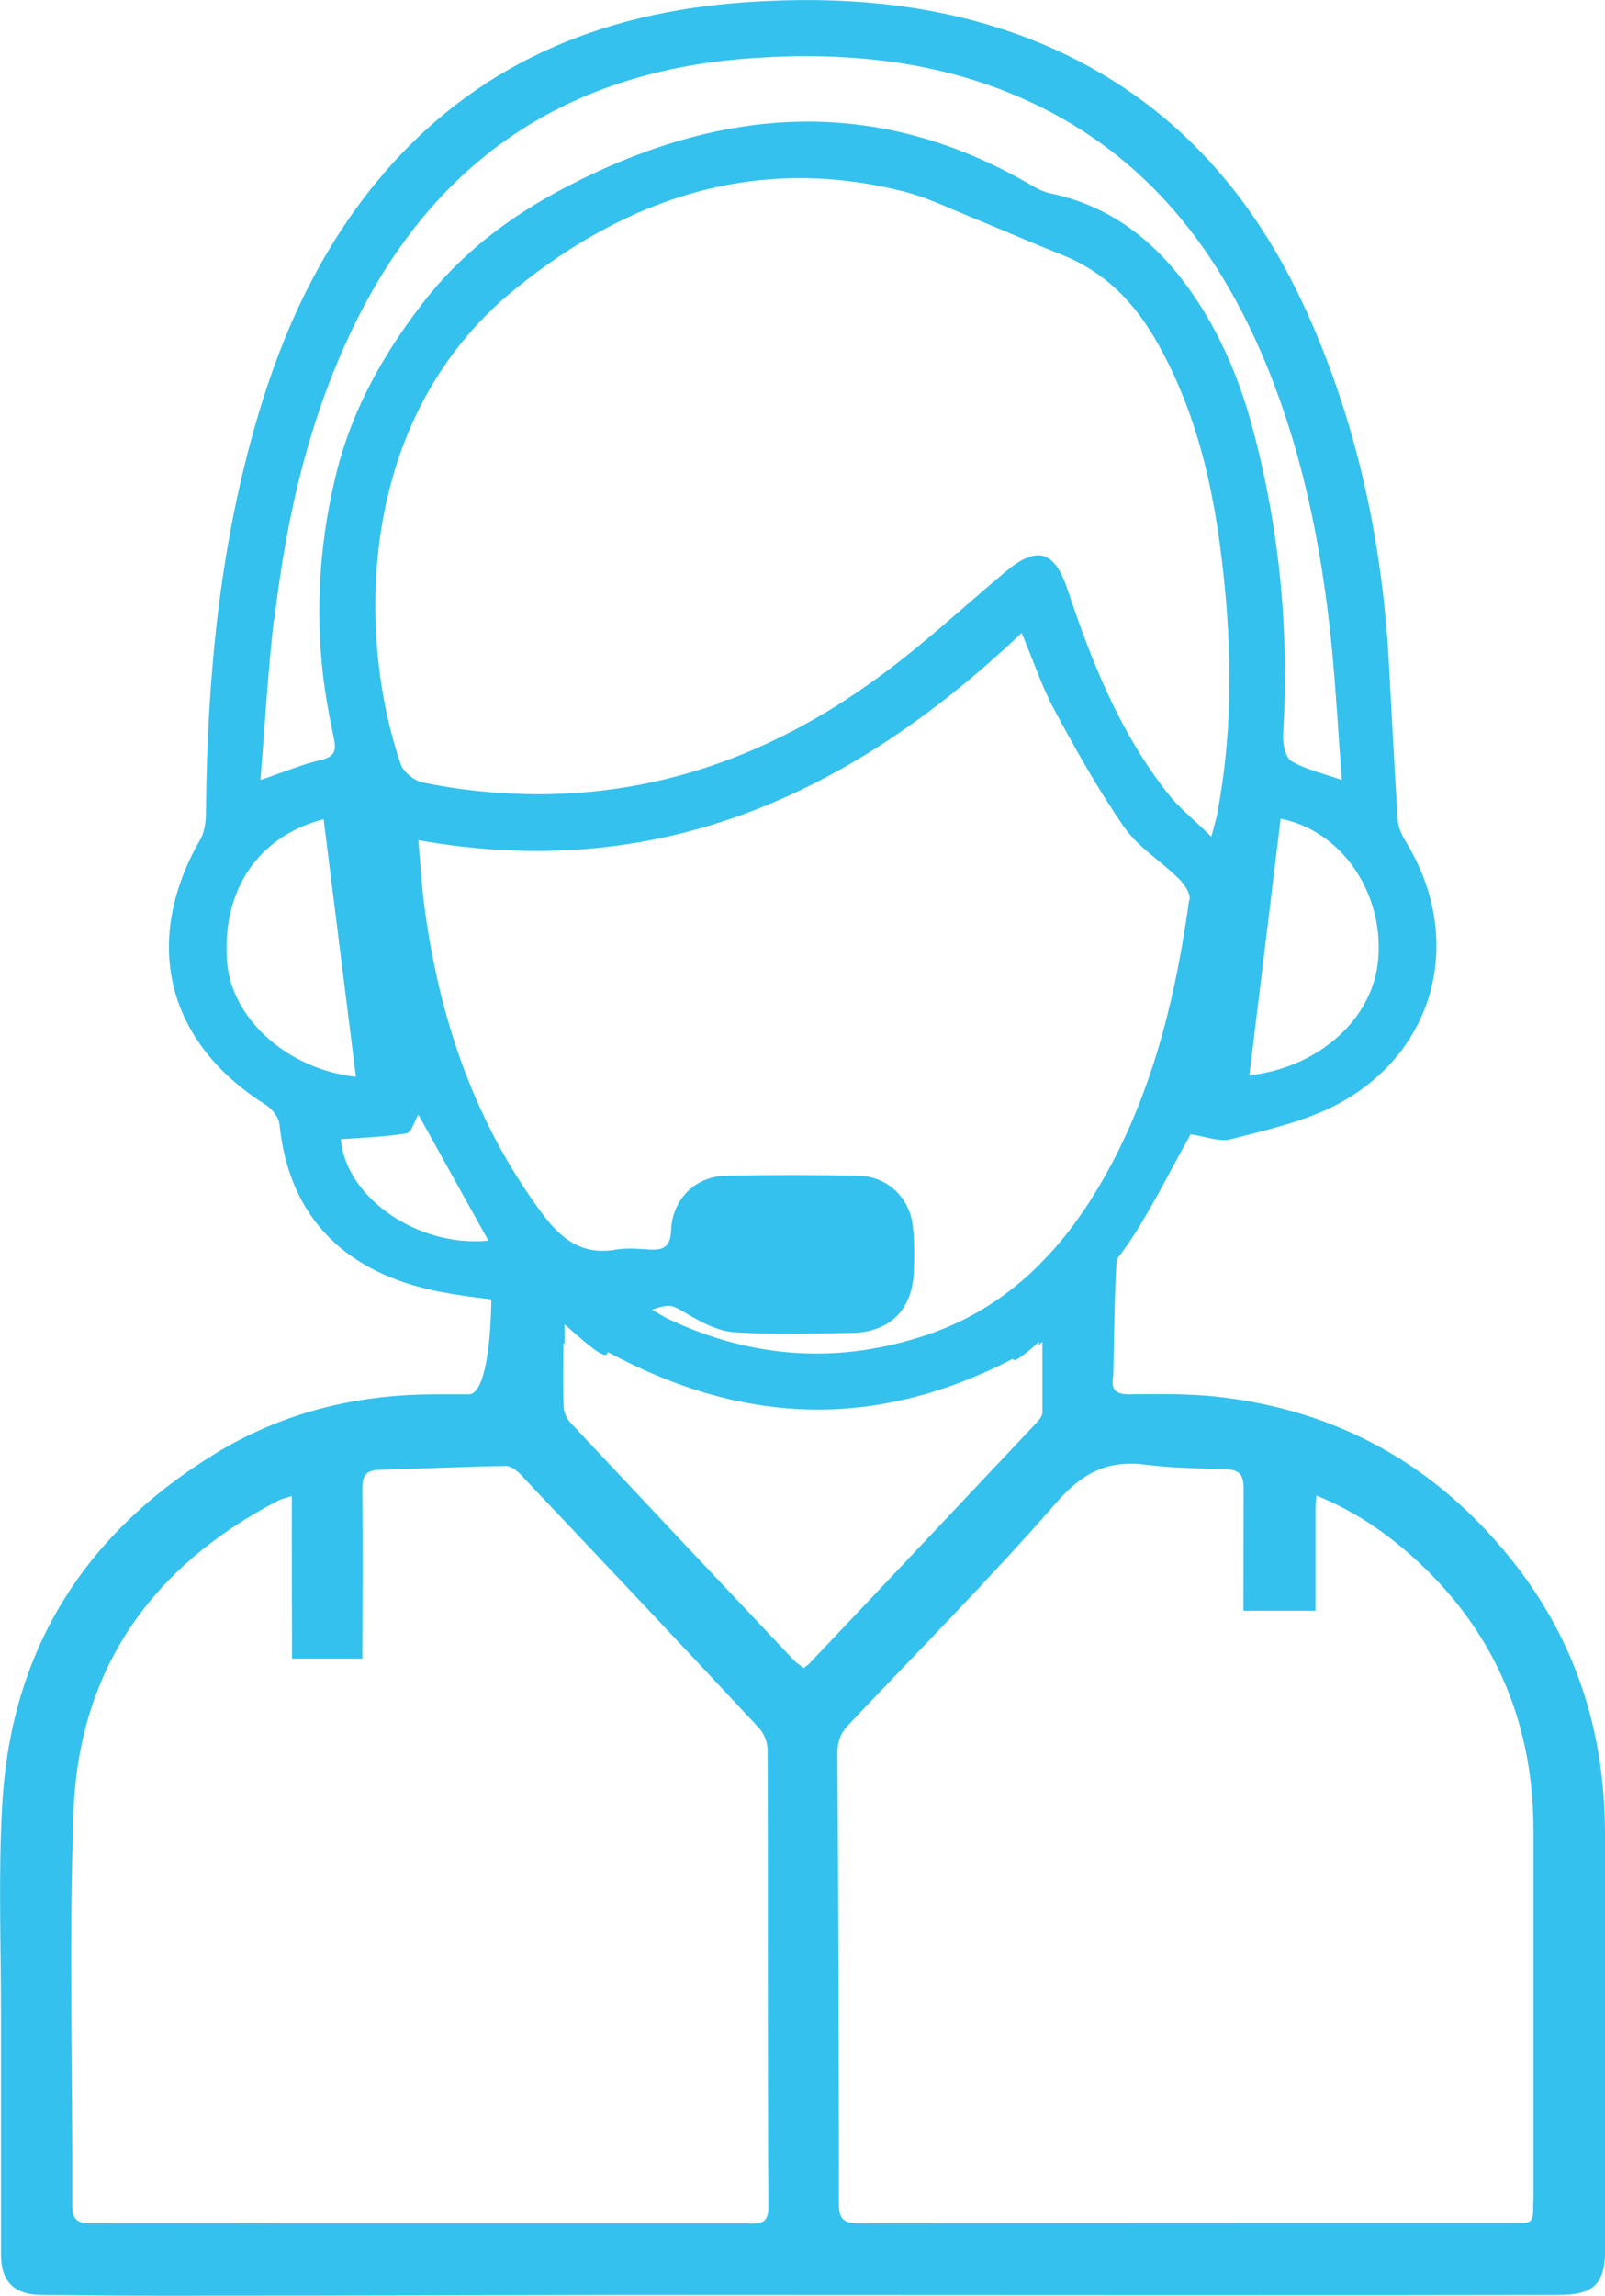 <?xml version="1.0" encoding="UTF-8"?><svg id="Calque_1" xmlns="http://www.w3.org/2000/svg" viewBox="0 0 65.07 93.04"><defs><style>.cls-1{fill:#35c1ed;fill-rule:evenodd;}</style></defs><path class="cls-1" d="M65.07,74.38c.01-4.19-1.19-7.94-3.83-11.22-3.06-3.8-7.01-6-11.85-6.55-1.19-.13-2.4-.12-3.6-.1-.58,0-.75-.2-.66-.73.02-.12.04-3.57.15-4.75.26-.34.51-.69.74-1.05.83-1.32,1.53-2.73,2.25-4.01.58.08,1.15.32,1.63.2,1.46-.38,2.97-.71,4.29-1.4,4.05-2.13,5.2-6.74,2.81-10.65-.16-.26-.31-.57-.33-.87-.14-2.17-.25-4.34-.37-6.52-.27-4.71-1.23-9.27-3.11-13.61-2.29-5.32-5.9-9.37-11.41-11.53C38.06.14,34.18-.18,30.24.09c-5.96.41-11.1,2.57-14.97,7.28-2.32,2.82-3.81,6.07-4.83,9.54-1.54,5.22-2.04,10.58-2.09,16,0,.38-.05.81-.24,1.13-2.37,4.13-1.36,8.21,2.67,10.74.25.16.52.5.55.78.45,4.39,3.37,6.19,6.54,6.8.68.13,1.37.22,2.05.3-.02,1.69-.24,3.85-.92,3.85-.46,0-.92,0-1.37,0-3.17,0-6.16.73-8.87,2.38C3.42,62.14.44,66.88.09,73.14c-.16,2.8-.05,5.61-.05,8.42,0,3.27,0,6.54,0,9.8,0,1.12.54,1.64,1.65,1.65,1.58.01,3.16.03,4.74.03,6.33,0,12.65-.02,18.98-.03,8.07,0,16.15.01,24.22.01,4.52,0,9.03,0,13.55-.01,1.45,0,1.9-.45,1.9-1.9,0-5.58-.01-11.15,0-16.73ZM48.21,36.47c-.51,3.71-1.37,7.33-3.12,10.66-.69,1.3-1.48,2.51-2.42,3.56l-.55.58c-1.24,1.23-2.7,2.2-4.49,2.81-3.55,1.21-7.07,1-10.48-.6-.24-.11-.46-.26-.72-.4.76-.27.85-.17,1.38.14.59.35,1.27.72,1.93.77,1.59.11,3.19.05,4.78.03,1.54-.02,2.47-.93,2.53-2.48.02-.64.03-1.28-.05-1.91-.15-1.12-1.04-1.95-2.17-1.98-1.81-.04-3.62-.04-5.42,0-1.22.03-2.15.95-2.2,2.2-.03.67-.29.82-.87.79-.45-.03-.91-.07-1.35,0-1.4.25-2.25-.43-3.04-1.5-2.76-3.74-4.17-7.98-4.76-12.53-.1-.78-.14-1.57-.23-2.56,9.8,1.75,17.6-1.9,24.46-8.4.47,1.12.81,2.16,1.32,3.11.88,1.63,1.79,3.26,2.85,4.78.56.8,1.47,1.35,2.19,2.06.23.22.49.6.45.87ZM49.38,32.86c-.05.26-.13.51-.27,1.05-.7-.69-1.31-1.17-1.77-1.76-1.94-2.46-3.08-5.32-4.06-8.26-.53-1.59-1.24-1.79-2.54-.7-1.69,1.42-3.31,2.93-5.09,4.23-4.58,3.37-9.7,5.12-15.45,4.71-1.03-.07-2.06-.21-3.07-.42-.34-.07-.77-.42-.88-.73-1.8-5.23-1.82-14.04,4.64-19.27,4.56-3.7,9.82-5.47,15.78-3.94.87.22,1.7.62,2.53.96,1.3.53,2.58,1.09,3.88,1.61,1.71.68,2.91,1.92,3.8,3.48,1.8,3.14,2.46,6.6,2.79,10.14.28,2.97.25,5.95-.3,8.9ZM55.88,38.82c-.18,2.51-2.48,4.46-5.23,4.76.43-3.49.85-6.94,1.27-10.4,2.47.49,4.16,2.98,3.96,5.64ZM11.12,25.14c.51-4.38,1.5-8.64,3.56-12.59,3.33-6.37,8.65-9.69,15.76-10.19,3.78-.27,7.5.08,11.01,1.63,4.69,2.07,7.7,5.72,9.69,10.32,1.64,3.8,2.44,7.8,2.85,11.89.17,1.76.27,3.54.41,5.41-.8-.28-1.49-.43-2.05-.77-.24-.15-.35-.71-.33-1.07.25-4.12-.13-8.18-1.17-12.17-.54-2.1-1.36-4.09-2.62-5.86-1.4-1.97-3.2-3.39-5.63-3.9-.28-.06-.55-.19-.8-.34-6.3-3.68-12.58-3.19-18.85.08-2.27,1.18-4.28,2.7-5.84,4.74-1.56,2.03-2.81,4.24-3.45,6.76-.64,2.55-.86,5.14-.62,7.75.09,1.03.28,2.05.49,3.07.11.51.06.76-.52.9-.77.18-1.5.49-2.45.81.18-2.24.3-4.36.54-6.47ZM9.2,38.93c-.19-2.86,1.25-5.03,3.92-5.73.43,3.47.87,6.91,1.31,10.44-2.81-.31-5.08-2.4-5.23-4.71ZM13.82,46.17c.89-.07,1.79-.09,2.66-.24.21-.04.34-.53.48-.76.93,1.67,1.88,3.39,2.84,5.11-2.88.28-5.78-1.76-5.98-4.1ZM30.38,90.11c-6.35,0-12.7,0-19.04,0-2.55,0-5.1-.01-7.65,0-.56,0-.76-.16-.76-.74.02-5.31-.14-10.62.05-15.92.21-5.8,3.17-9.98,8.31-12.64.12-.06.27-.09.54-.18,0,.35,0,.59,0,.84,0,1.92,0,3.83.01,5.75h2.85c.01-2.3.02-4.59,0-6.89,0-.49.13-.74.64-.76,1.72-.05,3.45-.13,5.17-.16.19,0,.42.16.57.31,3.25,3.43,6.49,6.87,9.71,10.32.2.22.34.58.34.88.02,6.18,0,12.36.03,18.55,0,.62-.3.65-.77.65ZM32.57,67.59c-.12-.1-.27-.18-.37-.29-3.03-3.21-6.05-6.42-9.06-9.63-.16-.17-.28-.43-.29-.65-.03-.81-.01-1.62-.01-2.59.02.02.03.03.05.05v-.81c.8.71,1.74,1.56,1.74,1.12,5.6,3.02,10.97,3.11,16.43.28.03.19.5-.18,1.06-.69v.13s.1-.09.14-.13c0,1.06,0,1.97,0,2.87,0,.12-.11.27-.2.37-3.08,3.27-6.16,6.54-9.25,9.8-.06.06-.13.1-.23.19ZM62.16,89.27c0,.83,0,.83-.83.83-8.82,0-17.64,0-26.46.01-.58,0-.86-.1-.86-.78,0-6.1-.02-12.19-.06-18.29,0-.47.14-.82.47-1.16,2.83-2.99,5.73-5.92,8.44-9.02,1.04-1.19,2.08-1.7,3.6-1.5,1.09.14,2.2.15,3.29.19.55.02.67.29.67.8,0,1.64-.01,3.29-.01,4.93h2.92c0-1.36,0-2.71,0-4.07,0-.16.02-.32.04-.6,1.35.55,2.48,1.28,3.52,2.15,3.53,2.99,5.28,6.82,5.28,11.44v15.04Z"/></svg>